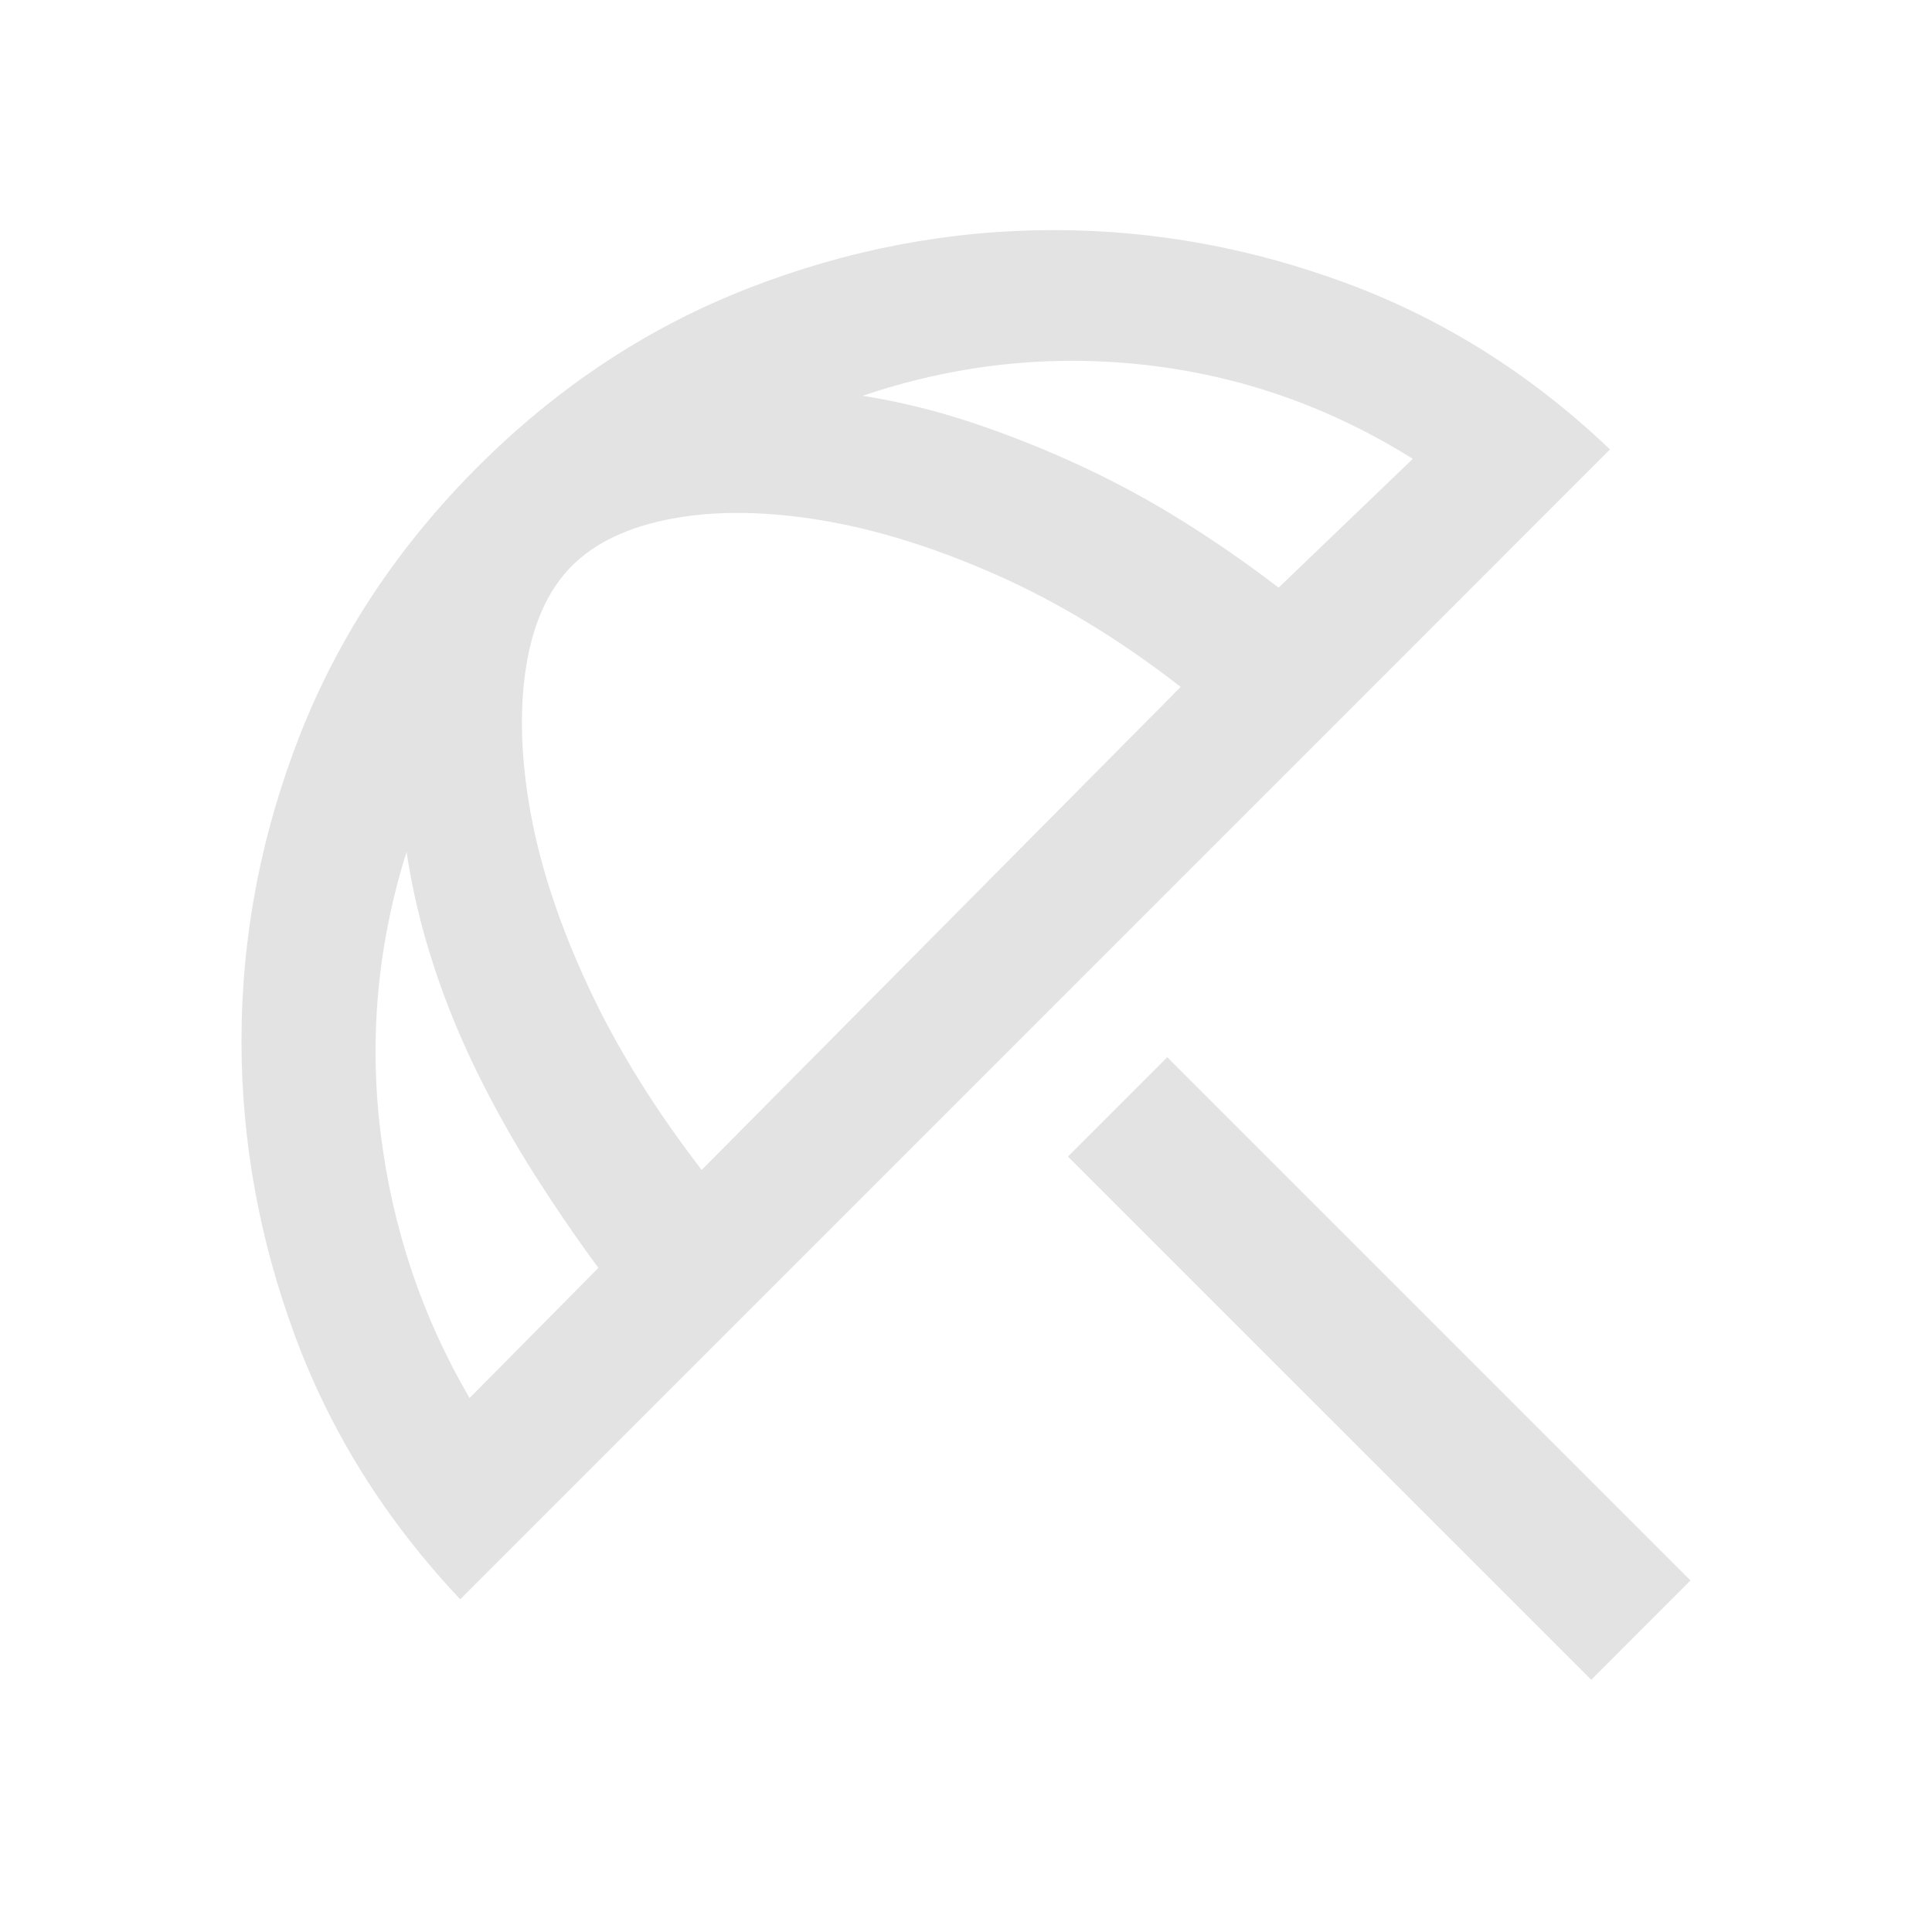 <svg width="40" height="40" viewBox="0 0 40 40" fill="none" xmlns="http://www.w3.org/2000/svg">
<path d="M32.945 34.778L22.111 23.945L24.167 21.889L35 32.722L32.945 34.778ZM9.528 33.111C7.991 31.481 6.852 29.667 6.111 27.667C5.37 25.667 5 23.63 5 21.555C5 19.389 5.403 17.278 6.208 15.222C7.014 13.166 8.241 11.315 9.889 9.667C11.537 8.019 13.396 6.789 15.465 5.979C17.535 5.169 19.653 4.764 21.82 4.764C23.893 4.764 25.928 5.136 27.924 5.882C29.919 6.627 31.722 7.768 33.333 9.305L9.528 33.111ZM9.722 28.945L12.389 26.25C11.944 25.648 11.507 25.009 11.076 24.333C10.646 23.657 10.25 22.954 9.889 22.222C9.528 21.491 9.222 20.741 8.972 19.972C8.722 19.204 8.537 18.426 8.417 17.639C7.815 19.555 7.637 21.5 7.882 23.472C8.127 25.444 8.741 27.268 9.722 28.945ZM14.528 24.222L24.445 14.222C23.195 13.25 21.928 12.479 20.646 11.909C19.363 11.34 18.148 10.96 17 10.771C15.852 10.581 14.826 10.569 13.924 10.736C13.021 10.903 12.324 11.231 11.833 11.722C11.342 12.222 11.028 12.923 10.889 13.826C10.75 14.729 10.785 15.743 10.993 16.868C11.201 17.993 11.599 19.185 12.188 20.445C12.776 21.704 13.556 22.963 14.528 24.222ZM26.472 12.167L29.25 9.5C27.537 8.426 25.69 7.778 23.708 7.555C21.727 7.333 19.778 7.546 17.861 8.194C18.62 8.315 19.375 8.5 20.125 8.75C20.875 9 21.616 9.294 22.347 9.632C23.079 9.97 23.789 10.354 24.479 10.784C25.169 11.215 25.833 11.676 26.472 12.167Z" fill="#E3E3E3"/>
</svg>

